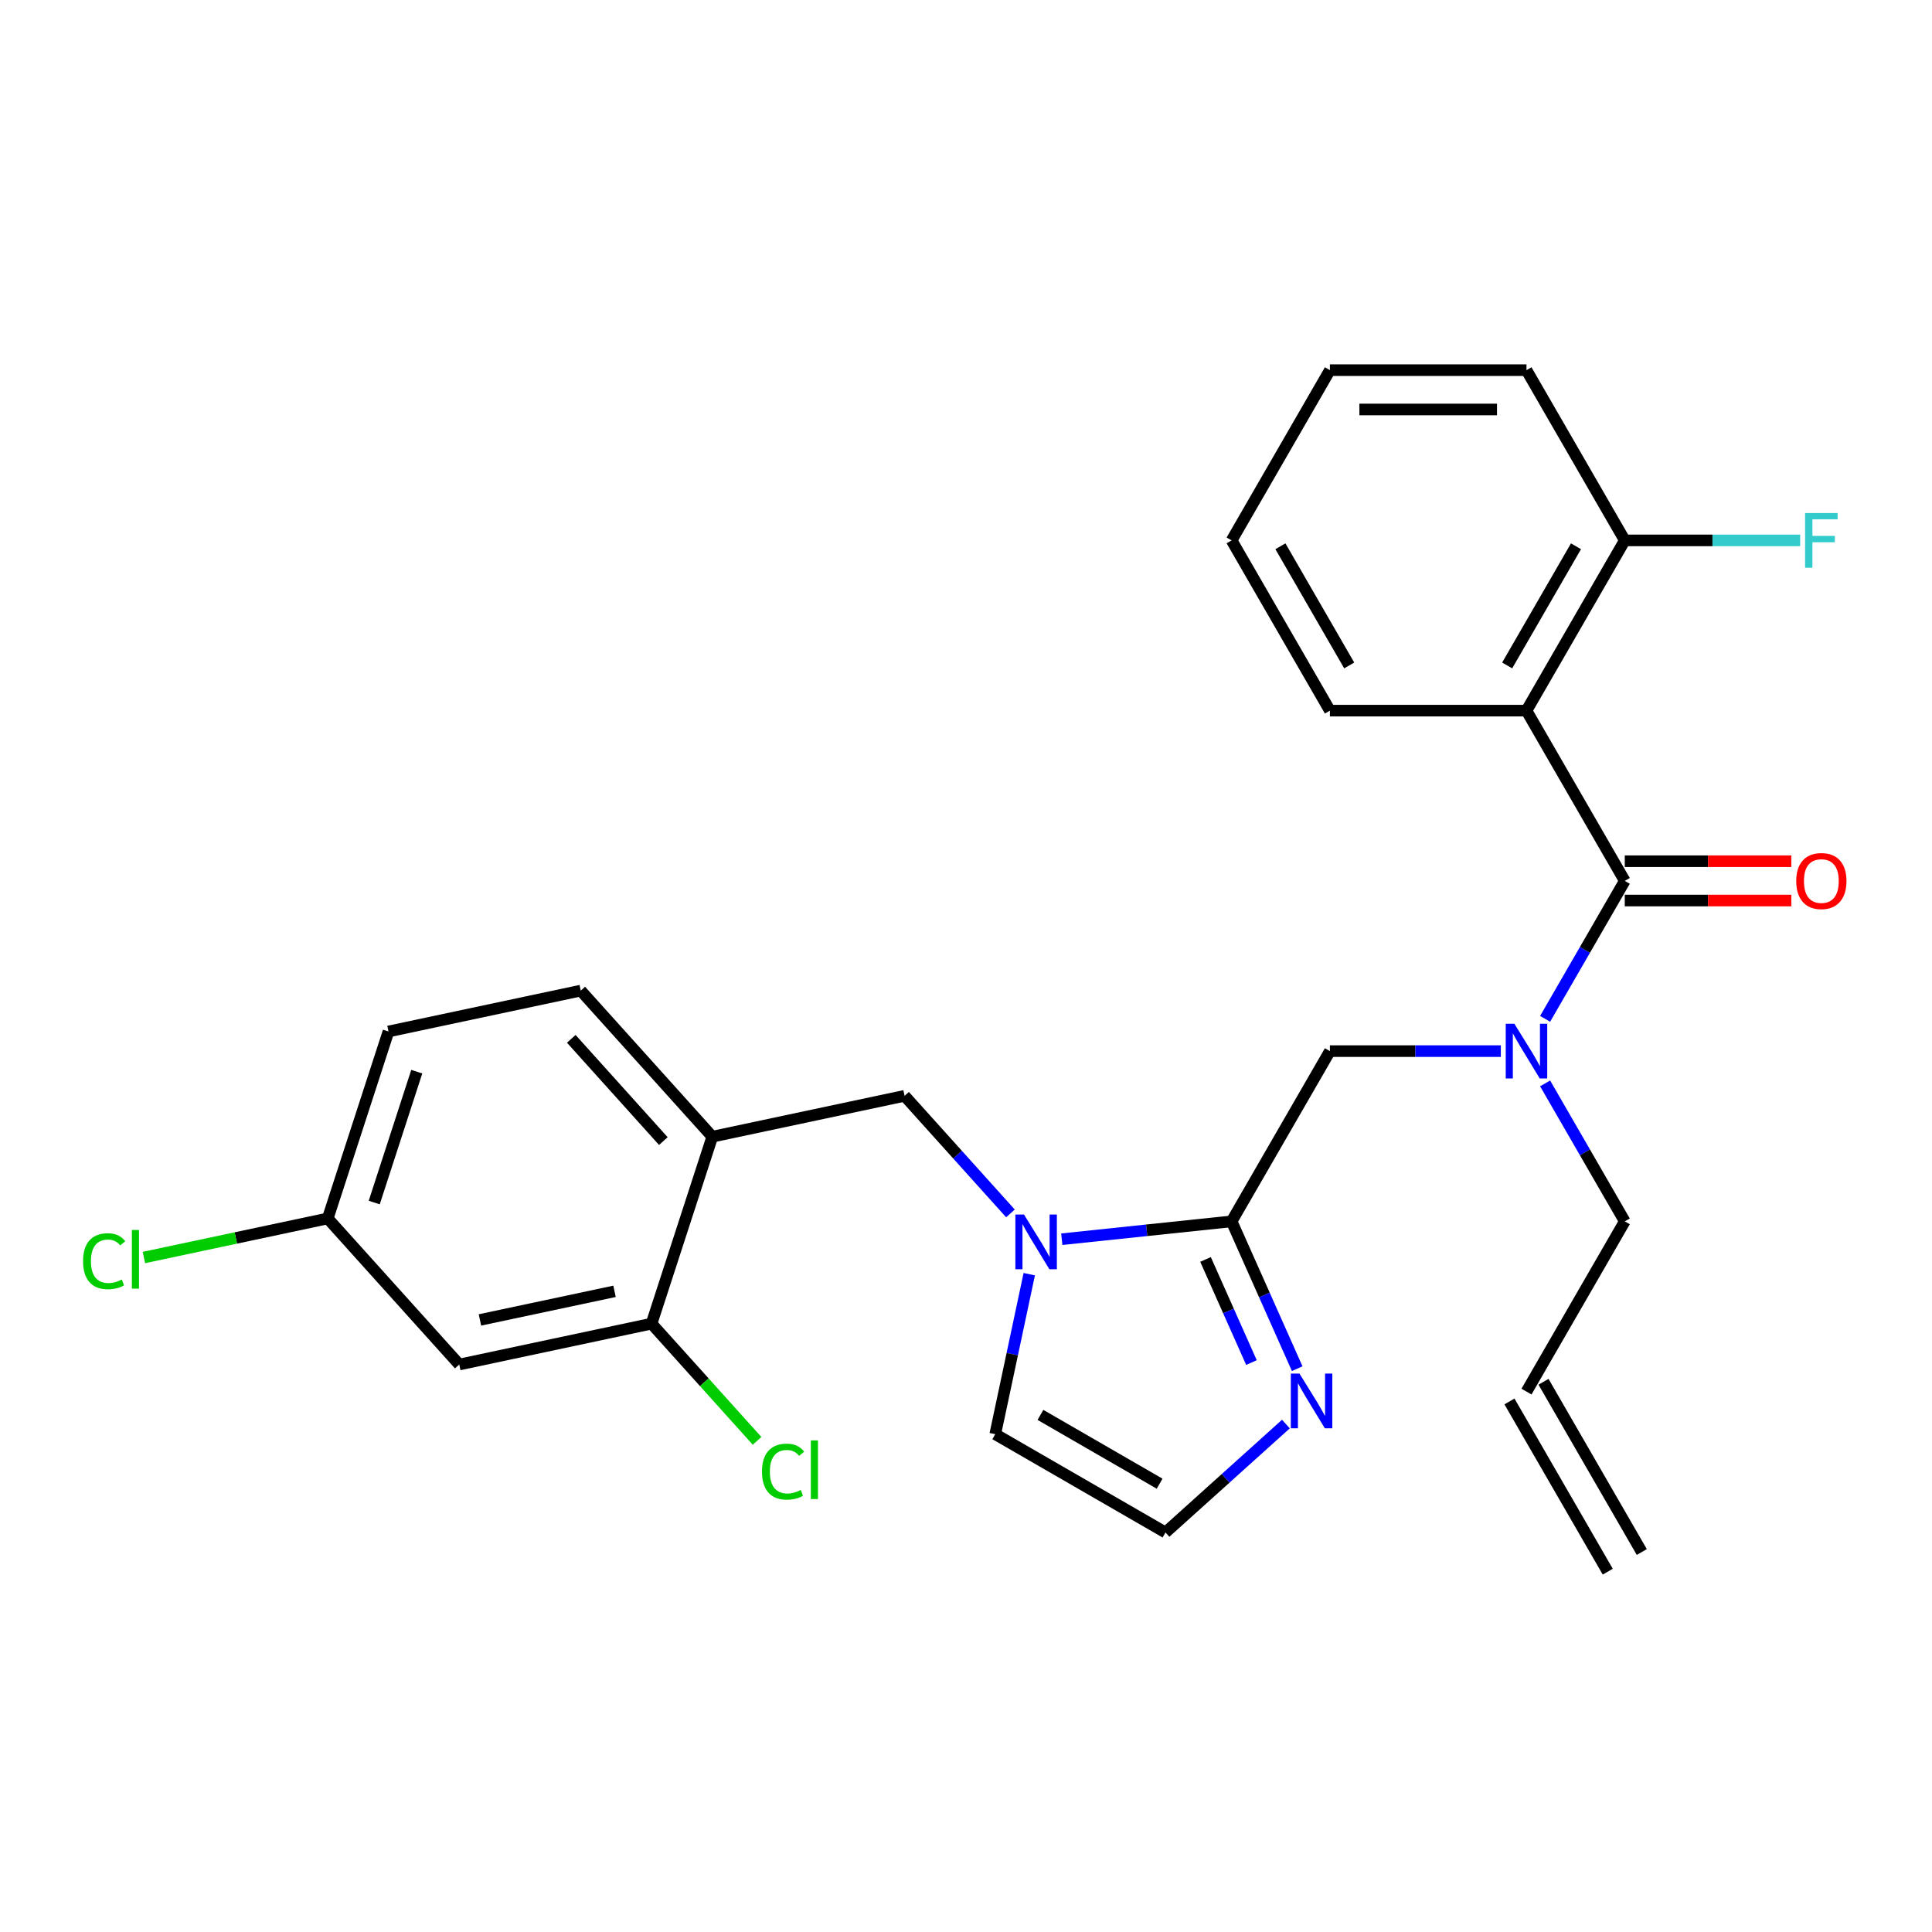 <?xml version='1.0' encoding='iso-8859-1'?>
<svg version='1.1' baseProfile='full'
              xmlns='http://www.w3.org/2000/svg'
                      xmlns:rdkit='http://www.rdkit.org/xml'
                      xmlns:xlink='http://www.w3.org/1999/xlink'
                  xml:space='preserve'
width='1000px' height='1000px' viewBox='0 0 1000 1000'>
<!-- END OF HEADER -->
<rect style='opacity:1.0;fill:#FFFFFF;stroke:none' width='1000' height='1000' x='0' y='0'> </rect>
<path class='bond-0' d='M 790.105,367.825 L 840.979,279.708' style='fill:none;fill-rule:evenodd;stroke:#000000;stroke-width:6px;stroke-linecap:butt;stroke-linejoin:miter;stroke-opacity:1' />
<path class='bond-0' d='M 780.113,344.432 L 815.725,282.751' style='fill:none;fill-rule:evenodd;stroke:#000000;stroke-width:6px;stroke-linecap:butt;stroke-linejoin:miter;stroke-opacity:1' />
<path class='bond-1' d='M 790.105,367.825 L 688.357,367.825' style='fill:none;fill-rule:evenodd;stroke:#000000;stroke-width:6px;stroke-linecap:butt;stroke-linejoin:miter;stroke-opacity:1' />
<path class='bond-2' d='M 790.105,367.825 L 840.979,455.942' style='fill:none;fill-rule:evenodd;stroke:#000000;stroke-width:6px;stroke-linecap:butt;stroke-linejoin:miter;stroke-opacity:1' />
<path class='bond-3' d='M 688.357,544.058 L 732.589,544.058' style='fill:none;fill-rule:evenodd;stroke:#000000;stroke-width:6px;stroke-linecap:butt;stroke-linejoin:miter;stroke-opacity:1' />
<path class='bond-3' d='M 732.589,544.058 L 776.821,544.058' style='fill:none;fill-rule:evenodd;stroke:#0000FF;stroke-width:6px;stroke-linecap:butt;stroke-linejoin:miter;stroke-opacity:1' />
<path class='bond-4' d='M 688.357,544.058 L 637.482,632.175' style='fill:none;fill-rule:evenodd;stroke:#000000;stroke-width:6px;stroke-linecap:butt;stroke-linejoin:miter;stroke-opacity:1' />
<path class='bond-5' d='M 799.749,560.762 L 820.364,596.469' style='fill:none;fill-rule:evenodd;stroke:#0000FF;stroke-width:6px;stroke-linecap:butt;stroke-linejoin:miter;stroke-opacity:1' />
<path class='bond-5' d='M 820.364,596.469 L 840.979,632.175' style='fill:none;fill-rule:evenodd;stroke:#000000;stroke-width:6px;stroke-linecap:butt;stroke-linejoin:miter;stroke-opacity:1' />
<path class='bond-6' d='M 799.749,527.355 L 820.364,491.648' style='fill:none;fill-rule:evenodd;stroke:#0000FF;stroke-width:6px;stroke-linecap:butt;stroke-linejoin:miter;stroke-opacity:1' />
<path class='bond-6' d='M 820.364,491.648 L 840.979,455.942' style='fill:none;fill-rule:evenodd;stroke:#000000;stroke-width:6px;stroke-linecap:butt;stroke-linejoin:miter;stroke-opacity:1' />
<path class='bond-7' d='M 840.979,466.116 L 884.082,466.116' style='fill:none;fill-rule:evenodd;stroke:#000000;stroke-width:6px;stroke-linecap:butt;stroke-linejoin:miter;stroke-opacity:1' />
<path class='bond-7' d='M 884.082,466.116 L 927.184,466.116' style='fill:none;fill-rule:evenodd;stroke:#FF0000;stroke-width:6px;stroke-linecap:butt;stroke-linejoin:miter;stroke-opacity:1' />
<path class='bond-7' d='M 840.979,445.767 L 884.082,445.767' style='fill:none;fill-rule:evenodd;stroke:#000000;stroke-width:6px;stroke-linecap:butt;stroke-linejoin:miter;stroke-opacity:1' />
<path class='bond-7' d='M 884.082,445.767 L 927.184,445.767' style='fill:none;fill-rule:evenodd;stroke:#FF0000;stroke-width:6px;stroke-linecap:butt;stroke-linejoin:miter;stroke-opacity:1' />
<path class='bond-8' d='M 840.979,279.708 L 886.372,279.708' style='fill:none;fill-rule:evenodd;stroke:#000000;stroke-width:6px;stroke-linecap:butt;stroke-linejoin:miter;stroke-opacity:1' />
<path class='bond-8' d='M 886.372,279.708 L 931.764,279.708' style='fill:none;fill-rule:evenodd;stroke:#33CCCC;stroke-width:6px;stroke-linecap:butt;stroke-linejoin:miter;stroke-opacity:1' />
<path class='bond-9' d='M 840.979,279.708 L 790.105,191.591' style='fill:none;fill-rule:evenodd;stroke:#000000;stroke-width:6px;stroke-linecap:butt;stroke-linejoin:miter;stroke-opacity:1' />
<path class='bond-10' d='M 849.791,803.322 L 798.917,715.205' style='fill:none;fill-rule:evenodd;stroke:#000000;stroke-width:6px;stroke-linecap:butt;stroke-linejoin:miter;stroke-opacity:1' />
<path class='bond-10' d='M 832.168,813.496 L 781.293,725.38' style='fill:none;fill-rule:evenodd;stroke:#000000;stroke-width:6px;stroke-linecap:butt;stroke-linejoin:miter;stroke-opacity:1' />
<path class='bond-11' d='M 532.741,659.515 L 523.939,700.925' style='fill:none;fill-rule:evenodd;stroke:#0000FF;stroke-width:6px;stroke-linecap:butt;stroke-linejoin:miter;stroke-opacity:1' />
<path class='bond-11' d='M 523.939,700.925 L 515.136,742.336' style='fill:none;fill-rule:evenodd;stroke:#000000;stroke-width:6px;stroke-linecap:butt;stroke-linejoin:miter;stroke-opacity:1' />
<path class='bond-12' d='M 549.575,641.415 L 593.529,636.795' style='fill:none;fill-rule:evenodd;stroke:#0000FF;stroke-width:6px;stroke-linecap:butt;stroke-linejoin:miter;stroke-opacity:1' />
<path class='bond-12' d='M 593.529,636.795 L 637.482,632.175' style='fill:none;fill-rule:evenodd;stroke:#000000;stroke-width:6px;stroke-linecap:butt;stroke-linejoin:miter;stroke-opacity:1' />
<path class='bond-13' d='M 523.007,628.058 L 495.608,597.627' style='fill:none;fill-rule:evenodd;stroke:#0000FF;stroke-width:6px;stroke-linecap:butt;stroke-linejoin:miter;stroke-opacity:1' />
<path class='bond-13' d='M 495.608,597.627 L 468.208,567.197' style='fill:none;fill-rule:evenodd;stroke:#000000;stroke-width:6px;stroke-linecap:butt;stroke-linejoin:miter;stroke-opacity:1' />
<path class='bond-14' d='M 515.136,742.336 L 603.253,793.21' style='fill:none;fill-rule:evenodd;stroke:#000000;stroke-width:6px;stroke-linecap:butt;stroke-linejoin:miter;stroke-opacity:1' />
<path class='bond-14' d='M 538.529,732.344 L 600.211,767.956' style='fill:none;fill-rule:evenodd;stroke:#000000;stroke-width:6px;stroke-linecap:butt;stroke-linejoin:miter;stroke-opacity:1' />
<path class='bond-15' d='M 637.482,632.175 L 654.456,670.299' style='fill:none;fill-rule:evenodd;stroke:#000000;stroke-width:6px;stroke-linecap:butt;stroke-linejoin:miter;stroke-opacity:1' />
<path class='bond-15' d='M 654.456,670.299 L 671.43,708.423' style='fill:none;fill-rule:evenodd;stroke:#0000FF;stroke-width:6px;stroke-linecap:butt;stroke-linejoin:miter;stroke-opacity:1' />
<path class='bond-15' d='M 623.984,651.889 L 635.866,678.576' style='fill:none;fill-rule:evenodd;stroke:#000000;stroke-width:6px;stroke-linecap:butt;stroke-linejoin:miter;stroke-opacity:1' />
<path class='bond-15' d='M 635.866,678.576 L 647.748,705.263' style='fill:none;fill-rule:evenodd;stroke:#0000FF;stroke-width:6px;stroke-linecap:butt;stroke-linejoin:miter;stroke-opacity:1' />
<path class='bond-16' d='M 603.253,793.21 L 634.418,765.149' style='fill:none;fill-rule:evenodd;stroke:#000000;stroke-width:6px;stroke-linecap:butt;stroke-linejoin:miter;stroke-opacity:1' />
<path class='bond-16' d='M 634.418,765.149 L 665.583,737.088' style='fill:none;fill-rule:evenodd;stroke:#0000FF;stroke-width:6px;stroke-linecap:butt;stroke-linejoin:miter;stroke-opacity:1' />
<path class='bond-17' d='M 790.105,720.292 L 840.979,632.175' style='fill:none;fill-rule:evenodd;stroke:#000000;stroke-width:6px;stroke-linecap:butt;stroke-linejoin:miter;stroke-opacity:1' />
<path class='bond-18' d='M 201.075,533.892 L 169.633,630.661' style='fill:none;fill-rule:evenodd;stroke:#000000;stroke-width:6px;stroke-linecap:butt;stroke-linejoin:miter;stroke-opacity:1' />
<path class='bond-18' d='M 215.712,554.696 L 193.703,622.434' style='fill:none;fill-rule:evenodd;stroke:#000000;stroke-width:6px;stroke-linecap:butt;stroke-linejoin:miter;stroke-opacity:1' />
<path class='bond-19' d='M 201.075,533.892 L 300.6,512.738' style='fill:none;fill-rule:evenodd;stroke:#000000;stroke-width:6px;stroke-linecap:butt;stroke-linejoin:miter;stroke-opacity:1' />
<path class='bond-20' d='M 468.208,567.197 L 368.683,588.352' style='fill:none;fill-rule:evenodd;stroke:#000000;stroke-width:6px;stroke-linecap:butt;stroke-linejoin:miter;stroke-opacity:1' />
<path class='bond-21' d='M 169.633,630.661 L 237.716,706.275' style='fill:none;fill-rule:evenodd;stroke:#000000;stroke-width:6px;stroke-linecap:butt;stroke-linejoin:miter;stroke-opacity:1' />
<path class='bond-22' d='M 169.633,630.661 L 122.062,640.773' style='fill:none;fill-rule:evenodd;stroke:#000000;stroke-width:6px;stroke-linecap:butt;stroke-linejoin:miter;stroke-opacity:1' />
<path class='bond-22' d='M 122.062,640.773 L 74.491,650.884' style='fill:none;fill-rule:evenodd;stroke:#00CC00;stroke-width:6px;stroke-linecap:butt;stroke-linejoin:miter;stroke-opacity:1' />
<path class='bond-23' d='M 237.716,706.275 L 337.241,685.12' style='fill:none;fill-rule:evenodd;stroke:#000000;stroke-width:6px;stroke-linecap:butt;stroke-linejoin:miter;stroke-opacity:1' />
<path class='bond-23' d='M 248.414,683.197 L 318.081,668.389' style='fill:none;fill-rule:evenodd;stroke:#000000;stroke-width:6px;stroke-linecap:butt;stroke-linejoin:miter;stroke-opacity:1' />
<path class='bond-24' d='M 337.241,685.12 L 368.683,588.352' style='fill:none;fill-rule:evenodd;stroke:#000000;stroke-width:6px;stroke-linecap:butt;stroke-linejoin:miter;stroke-opacity:1' />
<path class='bond-25' d='M 337.241,685.12 L 364.551,715.451' style='fill:none;fill-rule:evenodd;stroke:#000000;stroke-width:6px;stroke-linecap:butt;stroke-linejoin:miter;stroke-opacity:1' />
<path class='bond-25' d='M 364.551,715.451 L 391.86,745.781' style='fill:none;fill-rule:evenodd;stroke:#00CC00;stroke-width:6px;stroke-linecap:butt;stroke-linejoin:miter;stroke-opacity:1' />
<path class='bond-26' d='M 368.683,588.352 L 300.6,512.738' style='fill:none;fill-rule:evenodd;stroke:#000000;stroke-width:6px;stroke-linecap:butt;stroke-linejoin:miter;stroke-opacity:1' />
<path class='bond-26' d='M 343.348,590.626 L 295.69,537.696' style='fill:none;fill-rule:evenodd;stroke:#000000;stroke-width:6px;stroke-linecap:butt;stroke-linejoin:miter;stroke-opacity:1' />
<path class='bond-27' d='M 688.357,367.825 L 637.482,279.708' style='fill:none;fill-rule:evenodd;stroke:#000000;stroke-width:6px;stroke-linecap:butt;stroke-linejoin:miter;stroke-opacity:1' />
<path class='bond-27' d='M 698.349,344.432 L 662.737,282.751' style='fill:none;fill-rule:evenodd;stroke:#000000;stroke-width:6px;stroke-linecap:butt;stroke-linejoin:miter;stroke-opacity:1' />
<path class='bond-28' d='M 790.105,191.591 L 688.357,191.591' style='fill:none;fill-rule:evenodd;stroke:#000000;stroke-width:6px;stroke-linecap:butt;stroke-linejoin:miter;stroke-opacity:1' />
<path class='bond-28' d='M 774.843,211.941 L 703.619,211.941' style='fill:none;fill-rule:evenodd;stroke:#000000;stroke-width:6px;stroke-linecap:butt;stroke-linejoin:miter;stroke-opacity:1' />
<path class='bond-29' d='M 637.482,279.708 L 688.357,191.591' style='fill:none;fill-rule:evenodd;stroke:#000000;stroke-width:6px;stroke-linecap:butt;stroke-linejoin:miter;stroke-opacity:1' />
<path  class='atom-2' d='M 783.845 529.898
L 793.125 544.898
Q 794.045 546.378, 795.525 549.058
Q 797.005 551.738, 797.085 551.898
L 797.085 529.898
L 800.845 529.898
L 800.845 558.218
L 796.965 558.218
L 787.005 541.818
Q 785.845 539.898, 784.605 537.698
Q 783.405 535.498, 783.045 534.818
L 783.045 558.218
L 779.365 558.218
L 779.365 529.898
L 783.845 529.898
' fill='#0000FF'/>
<path  class='atom-4' d='M 929.728 456.022
Q 929.728 449.222, 933.088 445.422
Q 936.448 441.622, 942.728 441.622
Q 949.008 441.622, 952.368 445.422
Q 955.728 449.222, 955.728 456.022
Q 955.728 462.902, 952.328 466.822
Q 948.928 470.702, 942.728 470.702
Q 936.488 470.702, 933.088 466.822
Q 929.728 462.942, 929.728 456.022
M 942.728 467.502
Q 947.048 467.502, 949.368 464.622
Q 951.728 461.702, 951.728 456.022
Q 951.728 450.462, 949.368 447.662
Q 947.048 444.822, 942.728 444.822
Q 938.408 444.822, 936.048 447.622
Q 933.728 450.422, 933.728 456.022
Q 933.728 461.742, 936.048 464.622
Q 938.408 467.502, 942.728 467.502
' fill='#FF0000'/>
<path  class='atom-6' d='M 934.308 265.548
L 951.148 265.548
L 951.148 268.788
L 938.108 268.788
L 938.108 277.388
L 949.708 277.388
L 949.708 280.668
L 938.108 280.668
L 938.108 293.868
L 934.308 293.868
L 934.308 265.548
' fill='#33CCCC'/>
<path  class='atom-8' d='M 530.031 628.651
L 539.311 643.651
Q 540.231 645.131, 541.711 647.811
Q 543.191 650.491, 543.271 650.651
L 543.271 628.651
L 547.031 628.651
L 547.031 656.971
L 543.151 656.971
L 533.191 640.571
Q 532.031 638.651, 530.791 636.451
Q 529.591 634.251, 529.231 633.571
L 529.231 656.971
L 525.551 656.971
L 525.551 628.651
L 530.031 628.651
' fill='#0000FF'/>
<path  class='atom-12' d='M 672.607 710.967
L 681.887 725.967
Q 682.807 727.447, 684.287 730.127
Q 685.767 732.807, 685.847 732.967
L 685.847 710.967
L 689.607 710.967
L 689.607 739.287
L 685.727 739.287
L 675.767 722.887
Q 674.607 720.967, 673.367 718.767
Q 672.167 716.567, 671.807 715.887
L 671.807 739.287
L 668.127 739.287
L 668.127 710.967
L 672.607 710.967
' fill='#0000FF'/>
<path  class='atom-21' d='M 394.404 761.714
Q 394.404 754.674, 397.684 750.994
Q 401.004 747.274, 407.284 747.274
Q 413.124 747.274, 416.244 751.394
L 413.604 753.554
Q 411.324 750.554, 407.284 750.554
Q 403.004 750.554, 400.724 753.434
Q 398.484 756.274, 398.484 761.714
Q 398.484 767.314, 400.804 770.194
Q 403.164 773.074, 407.724 773.074
Q 410.844 773.074, 414.484 771.194
L 415.604 774.194
Q 414.124 775.154, 411.884 775.714
Q 409.644 776.274, 407.164 776.274
Q 401.004 776.274, 397.684 772.514
Q 394.404 768.754, 394.404 761.714
' fill='#00CC00'/>
<path  class='atom-21' d='M 419.684 745.554
L 423.364 745.554
L 423.364 775.914
L 419.684 775.914
L 419.684 745.554
' fill='#00CC00'/>
<path  class='atom-22' d='M 42.988 652.796
Q 42.988 645.756, 46.268 642.076
Q 49.588 638.356, 55.868 638.356
Q 61.708 638.356, 64.828 642.476
L 62.188 644.636
Q 59.908 641.636, 55.868 641.636
Q 51.588 641.636, 49.308 644.516
Q 47.068 647.356, 47.068 652.796
Q 47.068 658.396, 49.388 661.276
Q 51.748 664.156, 56.308 664.156
Q 59.428 664.156, 63.068 662.276
L 64.188 665.276
Q 62.708 666.236, 60.468 666.796
Q 58.228 667.356, 55.748 667.356
Q 49.588 667.356, 46.268 663.596
Q 42.988 659.836, 42.988 652.796
' fill='#00CC00'/>
<path  class='atom-22' d='M 68.268 636.636
L 71.948 636.636
L 71.948 666.996
L 68.268 666.996
L 68.268 636.636
' fill='#00CC00'/>
</svg>
